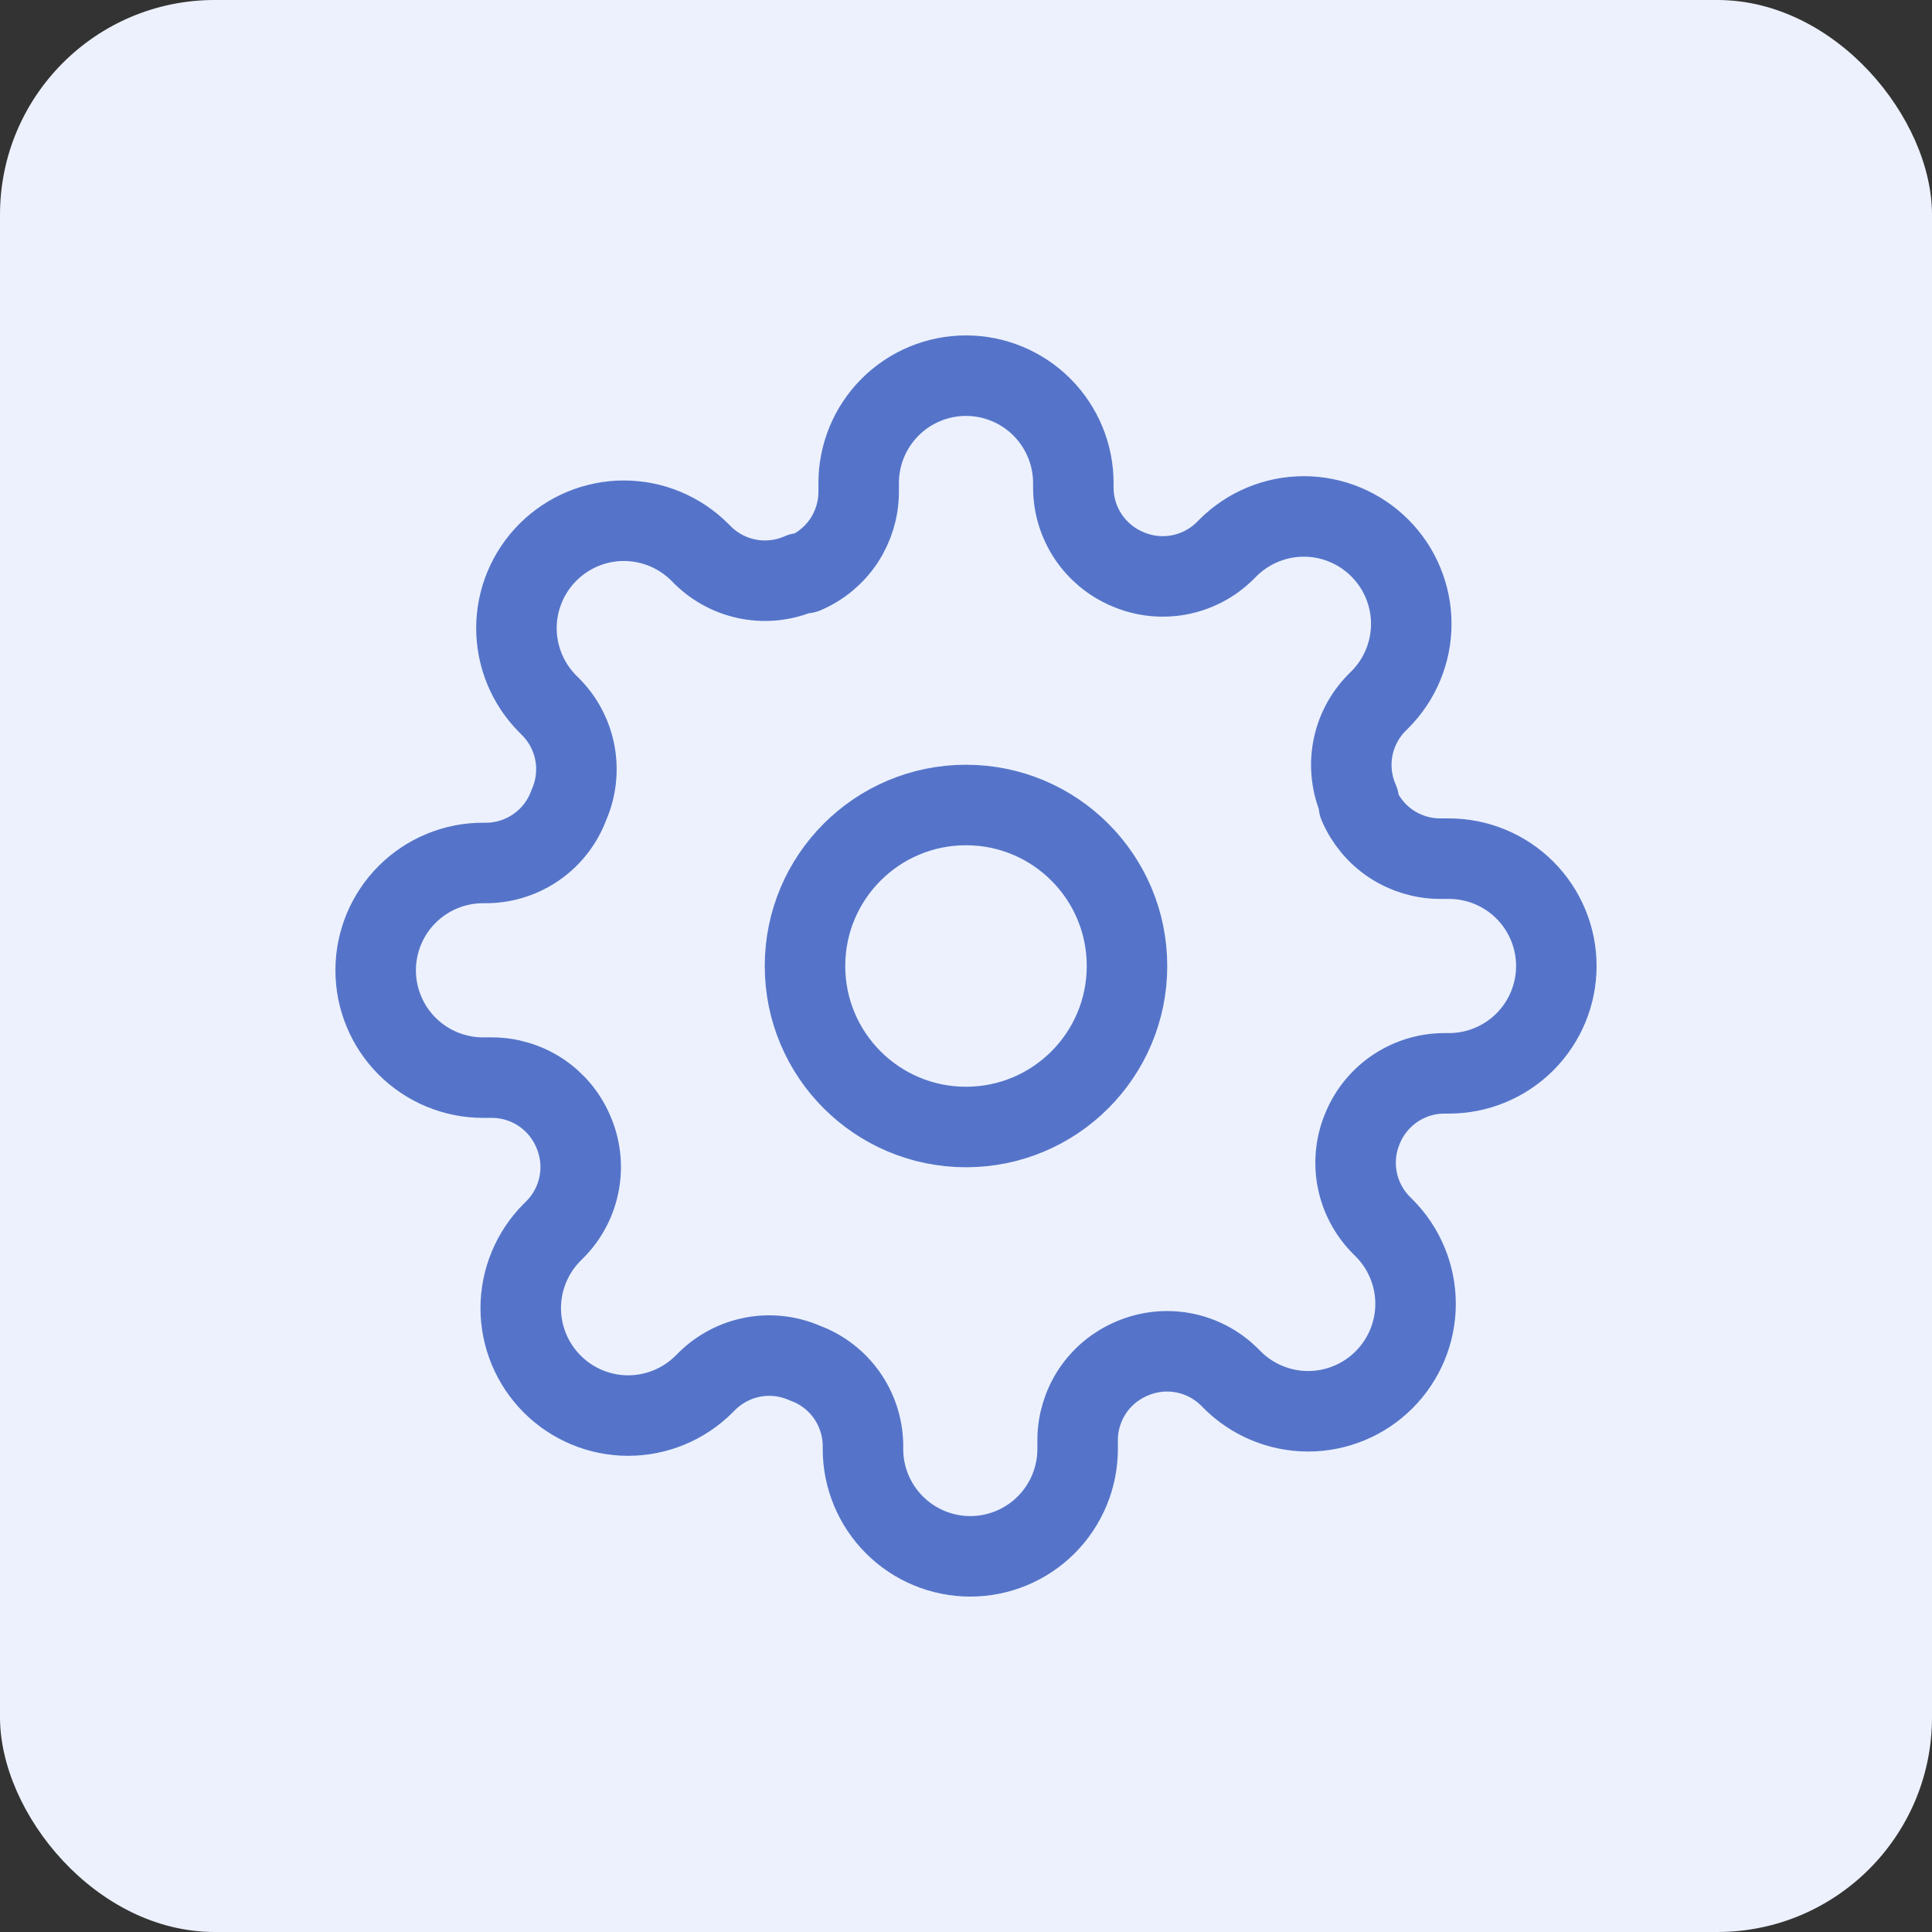 <svg width="36" height="36" viewBox="0 0 36 36" fill="none" xmlns="http://www.w3.org/2000/svg">
<rect x="0" y="0" width="36" height="36" fill="#333333" stroke="none"/>
<rect width="36" height="36" rx="4" fill="#ECF1FD"/>
<g clip-path="url(#clip0_3574_11337)">
<path d="M18 21C19.657 21 21 19.657 21 18C21 16.343 19.657 15 18 15C16.343 15 15 16.343 15 18C15 19.657 16.343 21 18 21Z" stroke="#5574C9" stroke-width="1.5" stroke-linecap="round" stroke-linejoin="round"/>
<path d="M25.4 21C25.267 21.302 25.227 21.636 25.286 21.961C25.345 22.285 25.5 22.584 25.73 22.82L25.79 22.88C25.976 23.066 26.123 23.286 26.224 23.529C26.325 23.772 26.377 24.032 26.377 24.295C26.377 24.558 26.325 24.818 26.224 25.061C26.123 25.304 25.976 25.524 25.79 25.71C25.604 25.896 25.384 26.044 25.141 26.144C24.898 26.245 24.638 26.297 24.375 26.297C24.112 26.297 23.852 26.245 23.609 26.144C23.366 26.044 23.146 25.896 22.96 25.71L22.9 25.65C22.664 25.419 22.365 25.265 22.041 25.206C21.716 25.147 21.382 25.187 21.08 25.32C20.784 25.447 20.532 25.657 20.354 25.925C20.177 26.194 20.081 26.508 20.08 26.83V27C20.08 27.53 19.869 28.039 19.494 28.414C19.119 28.789 18.61 29 18.08 29C17.55 29 17.041 28.789 16.666 28.414C16.291 28.039 16.08 27.53 16.08 27V26.91C16.072 26.579 15.965 26.258 15.773 25.989C15.58 25.719 15.311 25.514 15 25.4C14.698 25.267 14.364 25.227 14.039 25.286C13.715 25.345 13.416 25.5 13.18 25.73L13.12 25.79C12.934 25.976 12.714 26.123 12.471 26.224C12.228 26.325 11.968 26.377 11.705 26.377C11.442 26.377 11.182 26.325 10.939 26.224C10.696 26.123 10.476 25.976 10.29 25.79C10.104 25.604 9.957 25.384 9.856 25.141C9.755 24.898 9.703 24.638 9.703 24.375C9.703 24.112 9.755 23.852 9.856 23.609C9.957 23.366 10.104 23.146 10.29 22.96L10.35 22.9C10.581 22.664 10.735 22.365 10.794 22.041C10.853 21.716 10.813 21.382 10.68 21.08C10.553 20.784 10.343 20.532 10.075 20.354C9.806 20.177 9.492 20.081 9.17 20.08H9C8.47 20.08 7.961 19.869 7.586 19.494C7.211 19.119 7 18.61 7 18.08C7 17.55 7.211 17.041 7.586 16.666C7.961 16.291 8.47 16.08 9 16.08H9.09C9.421 16.072 9.742 15.965 10.011 15.773C10.281 15.58 10.486 15.311 10.6 15C10.733 14.698 10.773 14.364 10.714 14.039C10.655 13.715 10.501 13.416 10.27 13.18L10.21 13.12C10.024 12.934 9.877 12.714 9.776 12.471C9.675 12.228 9.623 11.968 9.623 11.705C9.623 11.442 9.675 11.182 9.776 10.939C9.877 10.696 10.024 10.476 10.21 10.29C10.396 10.104 10.616 9.957 10.859 9.856C11.102 9.755 11.362 9.703 11.625 9.703C11.888 9.703 12.148 9.755 12.391 9.856C12.634 9.957 12.854 10.104 13.04 10.29L13.1 10.35C13.336 10.581 13.635 10.735 13.959 10.794C14.284 10.853 14.618 10.813 14.92 10.68H15C15.296 10.553 15.548 10.343 15.726 10.075C15.903 9.806 15.999 9.492 16 9.17V9C16 8.47 16.211 7.961 16.586 7.586C16.961 7.211 17.47 7 18 7C18.53 7 19.039 7.211 19.414 7.586C19.789 7.961 20 8.47 20 9V9.09C20.001 9.412 20.097 9.726 20.274 9.994C20.452 10.263 20.704 10.473 21 10.6C21.302 10.733 21.636 10.773 21.961 10.714C22.285 10.655 22.584 10.501 22.82 10.27L22.88 10.21C23.066 10.024 23.286 9.877 23.529 9.776C23.772 9.675 24.032 9.623 24.295 9.623C24.558 9.623 24.818 9.675 25.061 9.776C25.304 9.877 25.524 10.024 25.71 10.21C25.896 10.396 26.044 10.616 26.144 10.859C26.245 11.102 26.297 11.362 26.297 11.625C26.297 11.888 26.245 12.148 26.144 12.391C26.044 12.634 25.896 12.854 25.71 13.04L25.65 13.1C25.419 13.336 25.265 13.635 25.206 13.959C25.147 14.284 25.187 14.618 25.32 14.92V15C25.447 15.296 25.657 15.548 25.925 15.726C26.194 15.903 26.508 15.999 26.83 16H27C27.53 16 28.039 16.211 28.414 16.586C28.789 16.961 29 17.47 29 18C29 18.53 28.789 19.039 28.414 19.414C28.039 19.789 27.53 20 27 20H26.91C26.588 20.001 26.274 20.097 26.006 20.274C25.737 20.452 25.527 20.704 25.4 21Z" stroke="#5574C9" stroke-width="1.5" stroke-linecap="round" stroke-linejoin="round"/>
</g>
<defs>
<clipPath id="clip0_3574_11337">
<rect width="24" height="24" fill="white" transform="translate(6 6)"/>
</clipPath>
</defs>
</svg>
